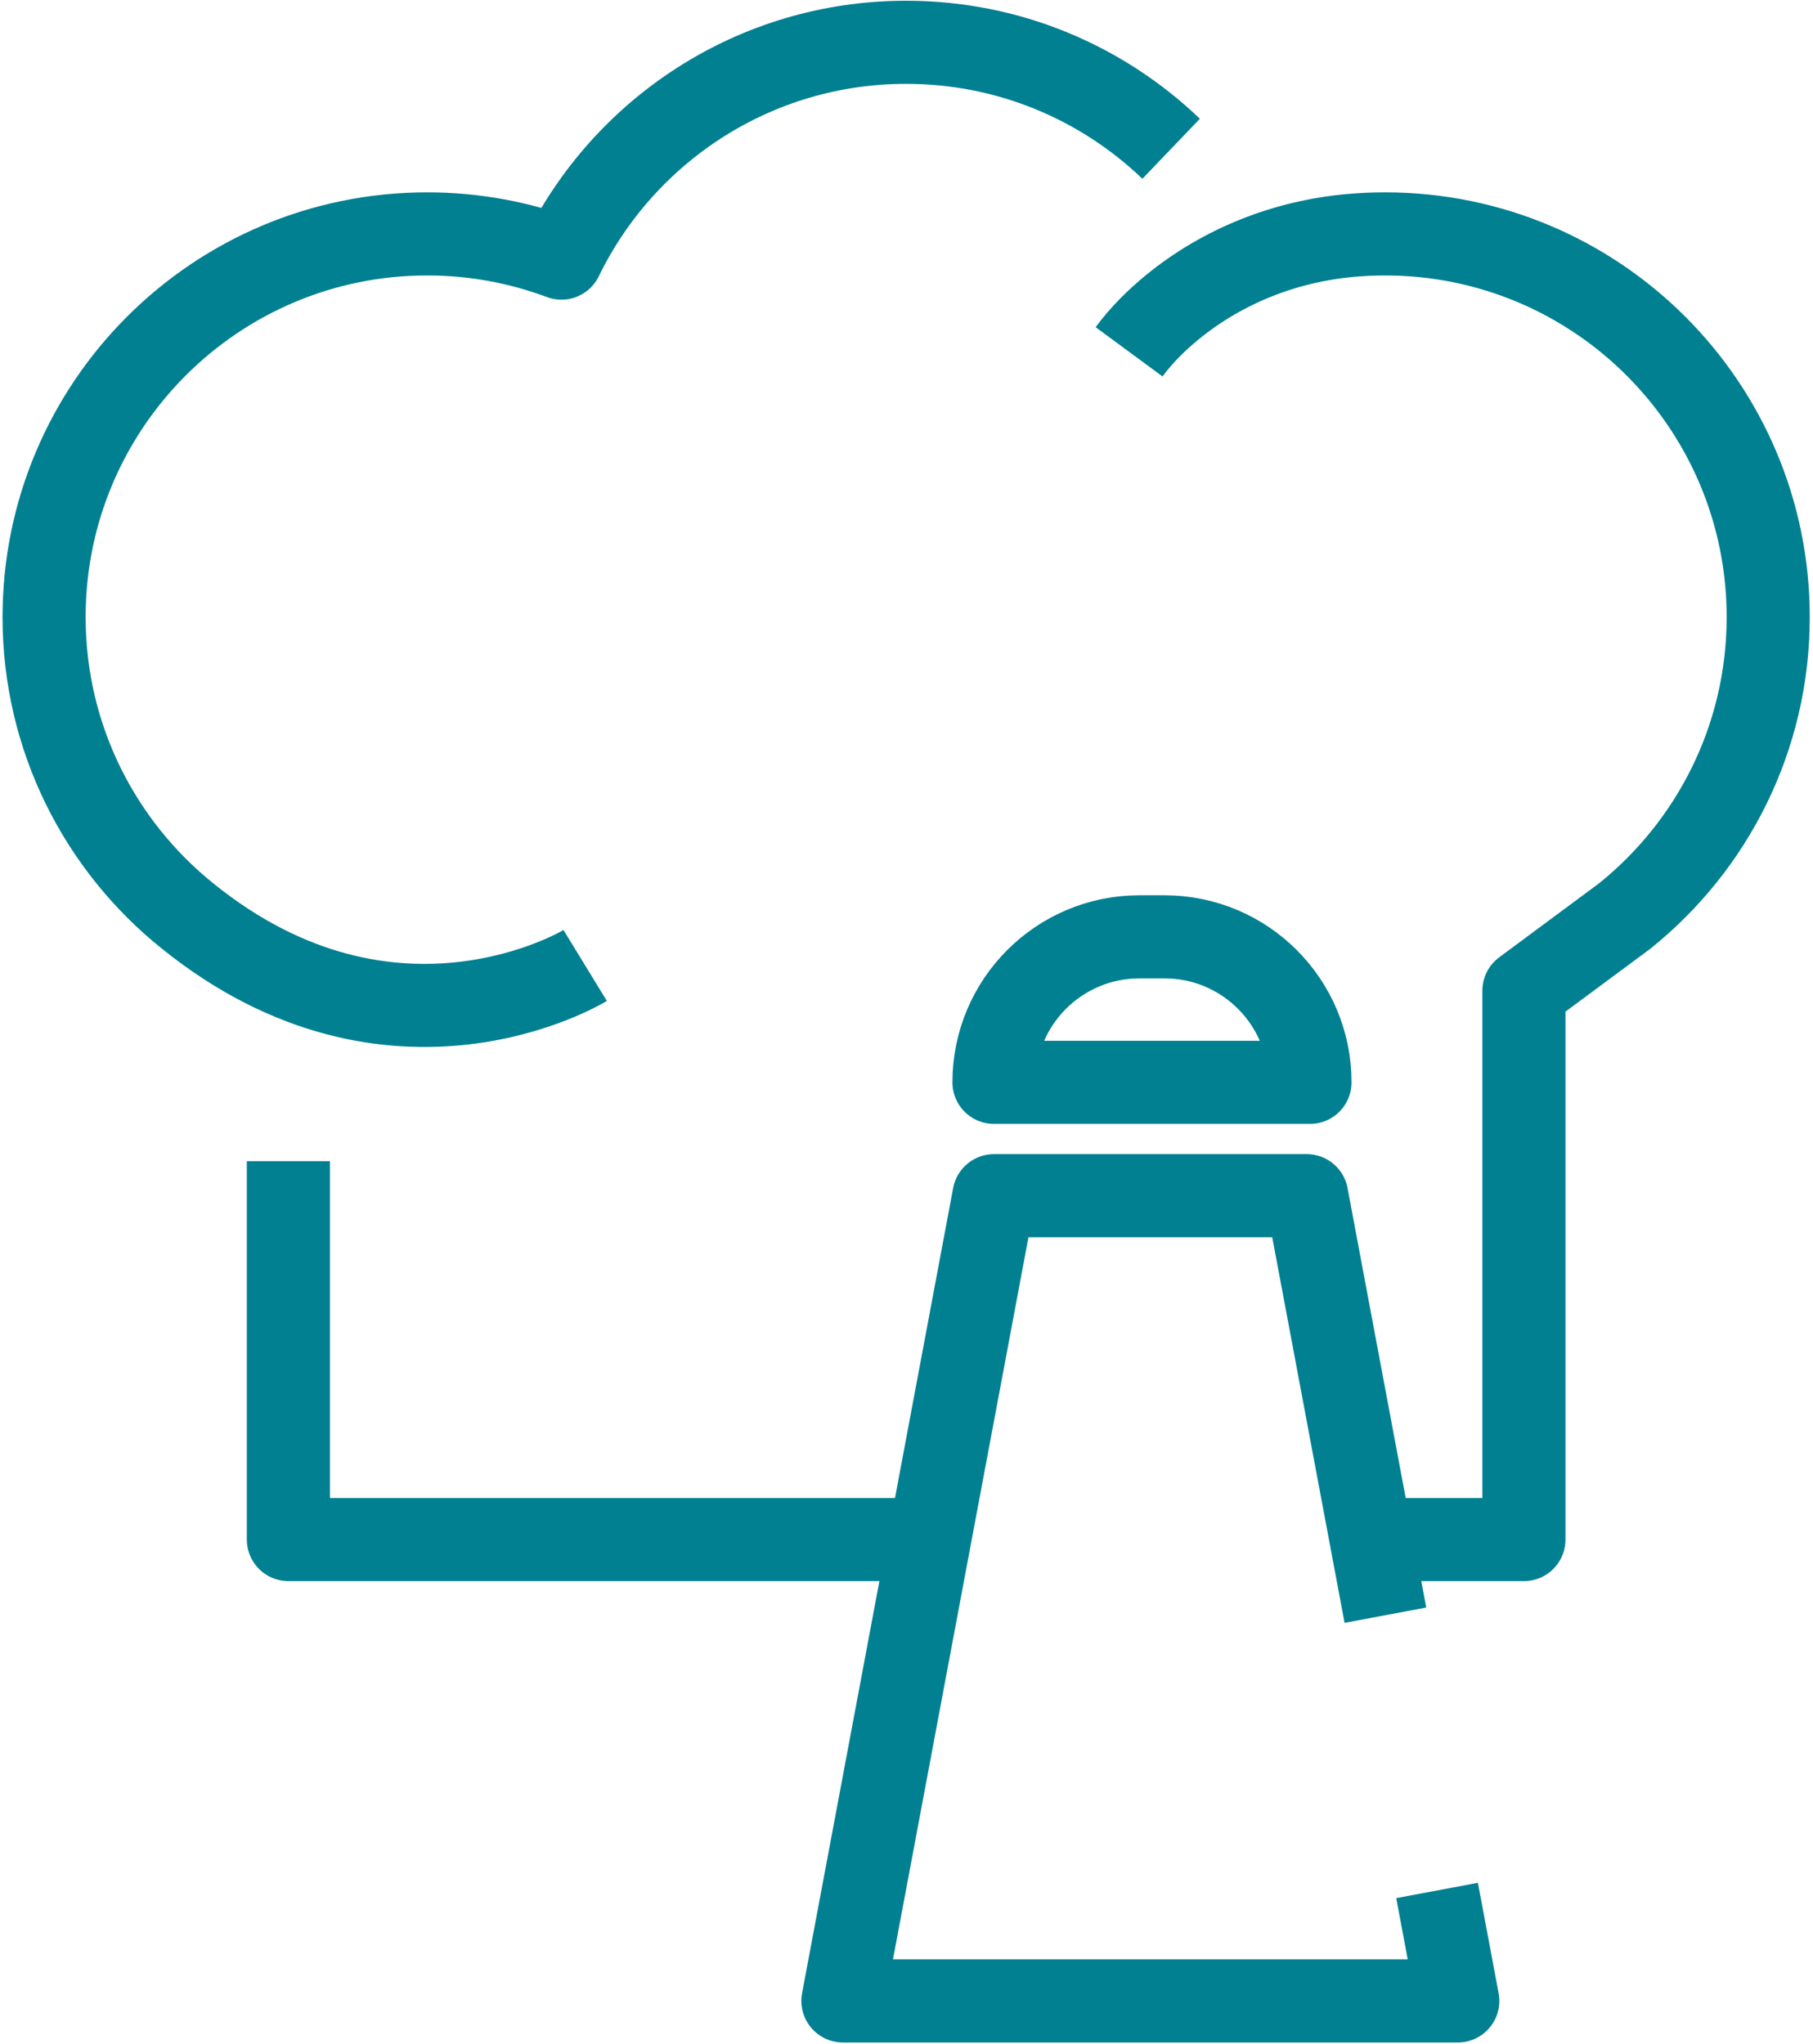 <?xml version="1.0" encoding="UTF-8" standalone="no"?><!DOCTYPE svg PUBLIC "-//W3C//DTD SVG 1.1//EN" "http://www.w3.org/Graphics/SVG/1.1/DTD/svg11.dtd"><svg width="100%" height="100%" viewBox="0 0 480 541" version="1.1" xmlns="http://www.w3.org/2000/svg" xmlns:xlink="http://www.w3.org/1999/xlink" xml:space="preserve" xmlns:serif="http://www.serif.com/" style="fill-rule:evenodd;clip-rule:evenodd;stroke-linejoin:round;stroke-miterlimit:10;"><g id="Alapveto-elel" serif:id="Alapveto elel"><path d="M310.062,39.379c-18.218,-17.456 -42.933,-28.182 -70.156,-28.182c-40.135,0 -74.818,23.313 -91.267,57.131c-11.058,-4.137 -23.027,-6.413 -35.53,-6.413c-56.022,0 -101.437,45.415 -101.437,101.438c0,32.026 14.858,60.568 38.039,79.158c54.589,44.017 105.215,13.055 105.215,13.055m-78.58,51.805l0,100.155l166.208,0m126.866,0l34.044,0l0,-145.28l26.636,-19.735c23.181,-18.59 38.039,-47.132 38.039,-79.158c0,-56.023 -45.415,-101.438 -101.437,-101.438c-3.083,0 -6.133,0.139 -9.145,0.409c-17.238,1.548 -33.754,8.019 -47.15,18.976c-4.1,3.352 -8.157,7.312 -11.481,11.828" style="fill:none;fill-rule:nonzero;stroke:#008091;stroke-width:22px;"/><path d="M380.47,500.417l5.487,29.239l-162.794,0l40,-213.153l82.794,0l20.838,111.044" style="fill:none;fill-rule:nonzero;stroke:#008091;stroke-width:22px;"/><path d="M308.305,247.981l-6.621,0c-21.275,0 -38.522,17.247 -38.522,38.522l83.665,0c0,-21.275 -17.247,-38.522 -38.522,-38.522Z" style="fill:none;fill-rule:nonzero;stroke:#008091;stroke-width:22px;"/></g></svg>